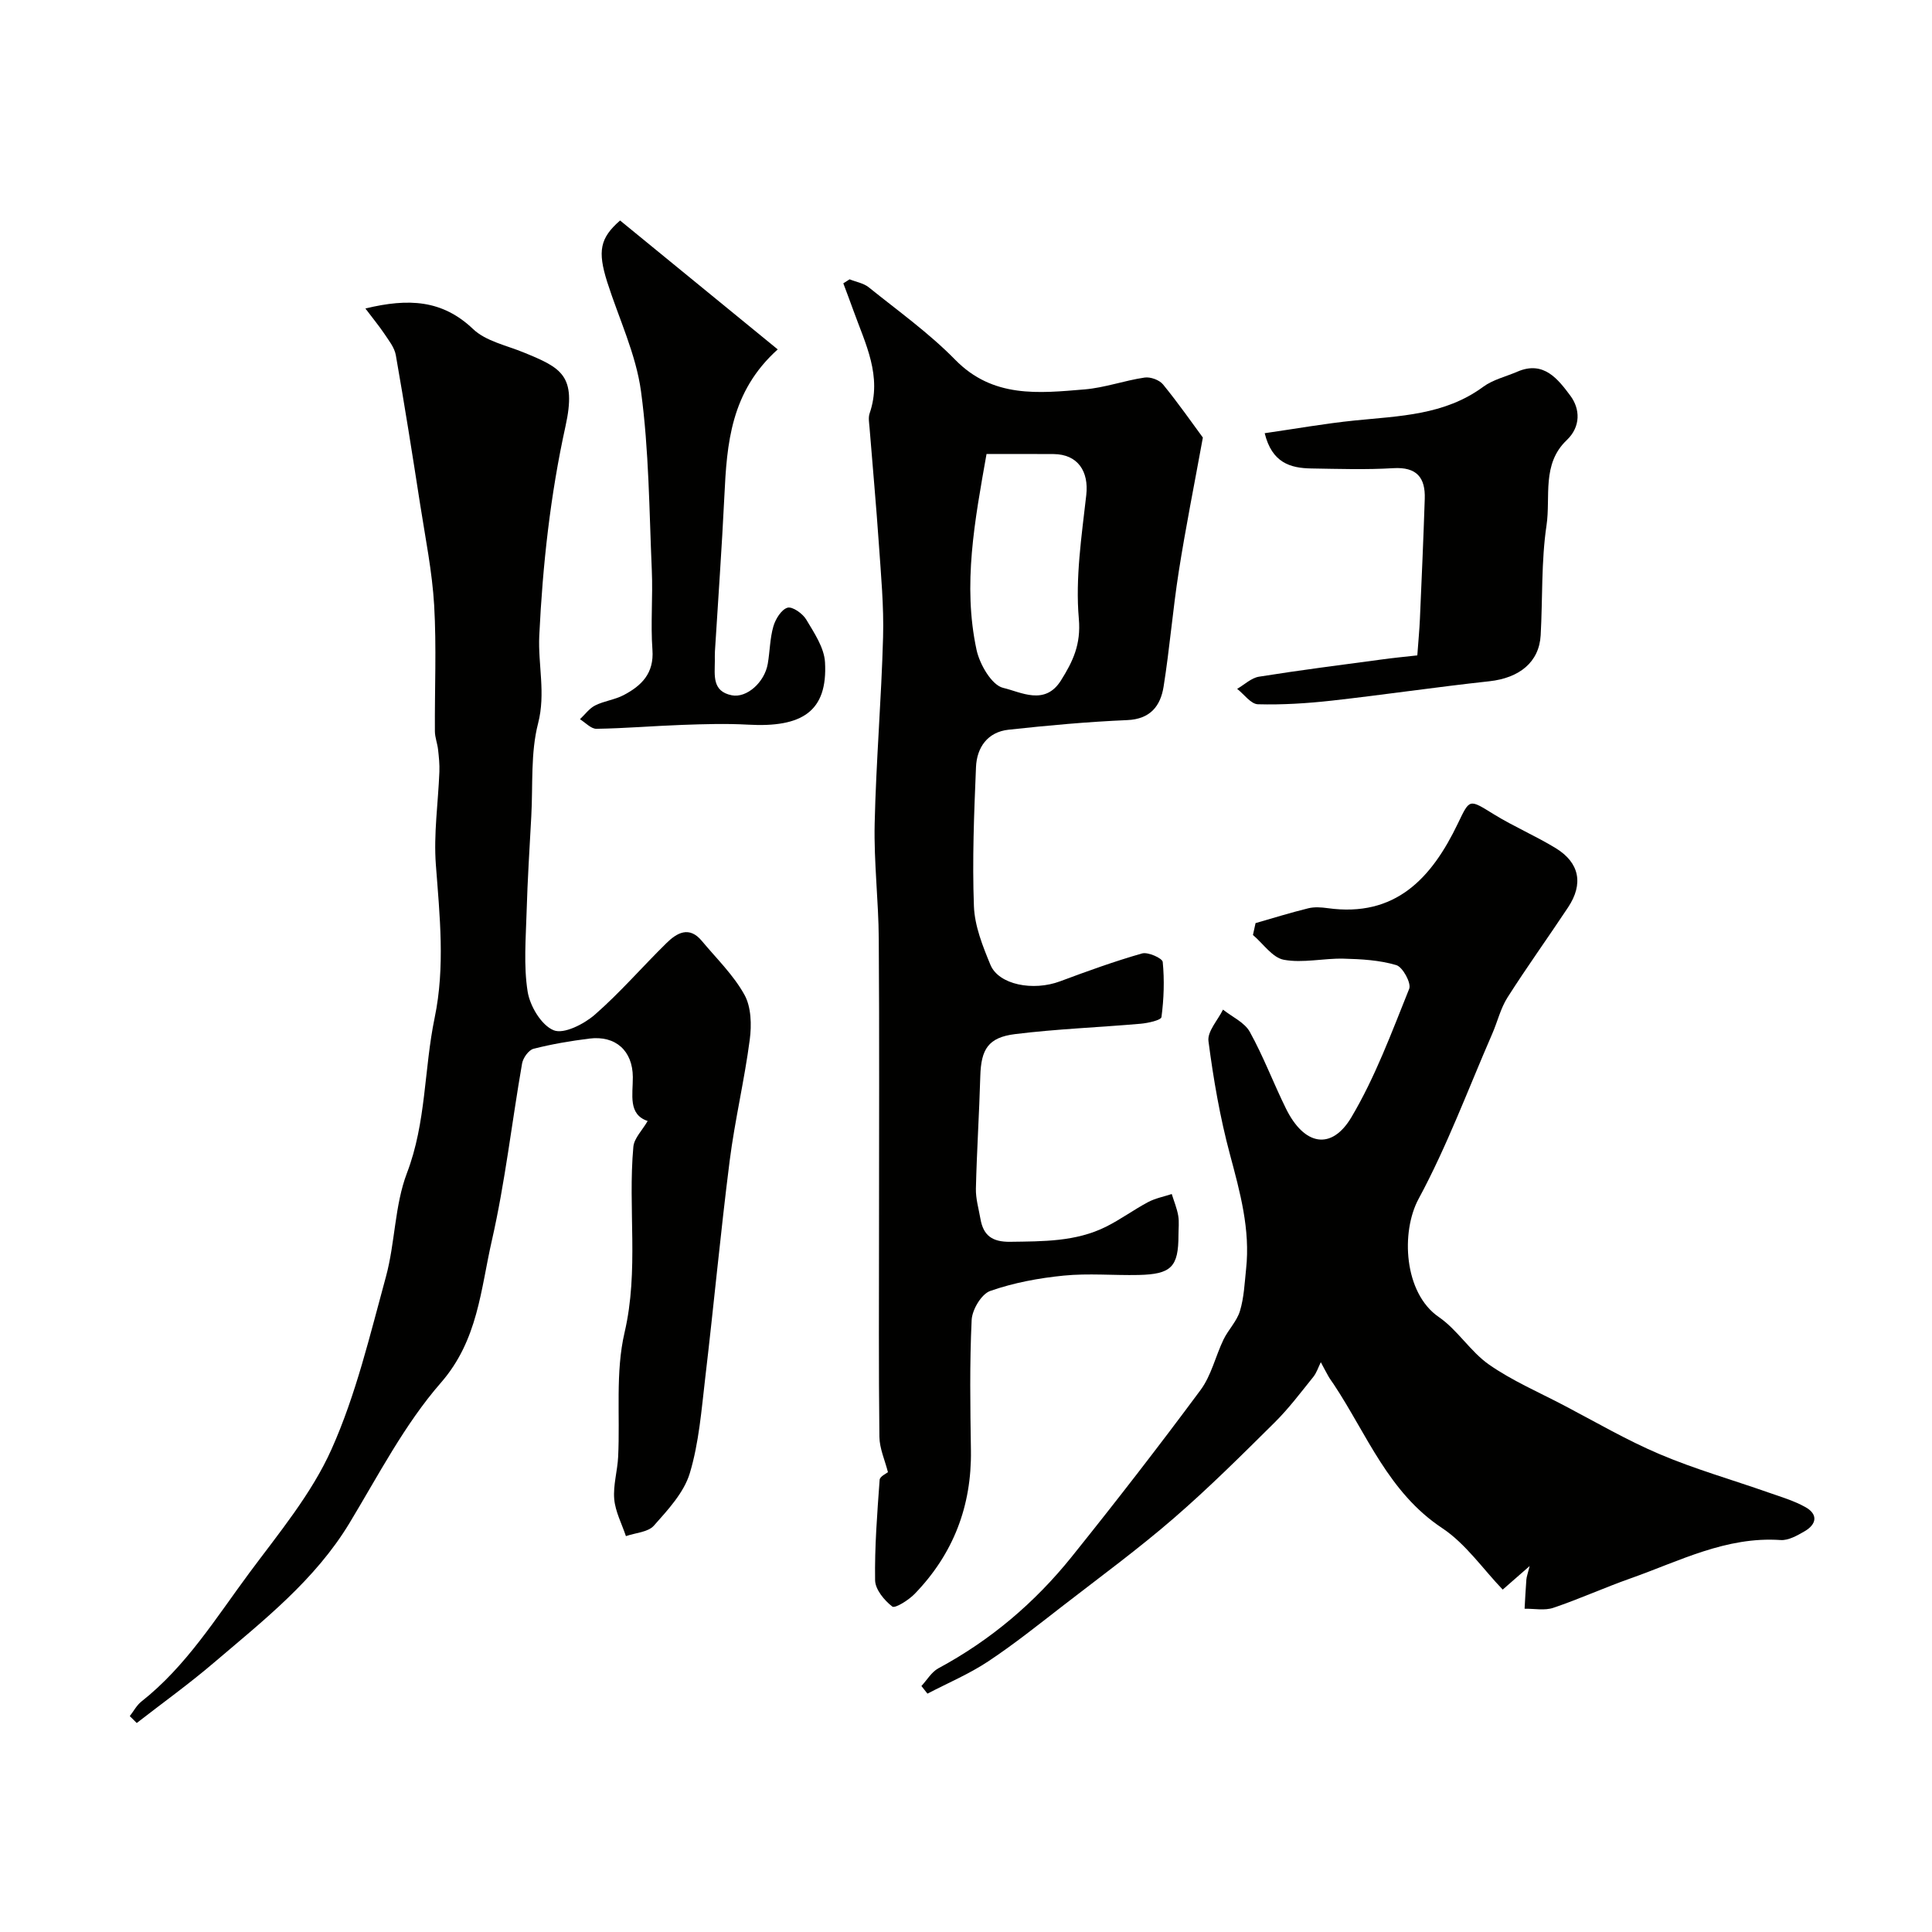 <svg enable-background="new 0 0 400 400" viewBox="0 0 400 400" xmlns="http://www.w3.org/2000/svg"><g fill="#010100"><path d="m175.9 57.83c1.33.54 2.89.79 3.96 1.65 6.06 4.88 12.47 9.46 17.89 14.99 7.83 8.01 17.32 6.94 26.82 6.15 4.17-.35 8.24-1.84 12.41-2.45 1.2-.18 3.05.49 3.81 1.42 3.2 3.92 6.1 8.09 8.25 11-1.8 9.9-3.59 18.79-4.99 27.74-1.24 7.91-1.88 15.92-3.14 23.83-.64 3.98-2.72 6.73-7.54 6.93-8.2.35-16.4 1.1-24.56 1.99-4.34.47-6.57 3.67-6.74 7.74-.4 9.59-.79 19.22-.43 28.8.15 4.1 1.82 8.27 3.42 12.14 1.72 4.14 8.86 5.49 14.42 3.41 5.6-2.09 11.23-4.13 16.97-5.77 1.23-.35 4.2.99 4.28 1.76.37 3.78.24 7.65-.26 11.41-.09.65-2.75 1.24-4.27 1.38-8.68.76-17.41 1.08-26.04 2.15-5.58.69-7.04 3.16-7.2 8.7-.22 7.77-.73 15.53-.91 23.3-.05 2.08.58 4.17.94 6.25.6 3.47 2.46 4.8 6.17 4.75 6.78-.1 13.53 0 19.77-3.09 3.03-1.5 5.78-3.54 8.77-5.13 1.51-.8 3.26-1.13 4.9-1.67.46 1.5 1.08 2.97 1.34 4.5.22 1.29.05 2.66.05 3.99 0 6.59-1.46 8.12-8.27 8.27-5.16.11-10.37-.38-15.49.13-5.15.51-10.36 1.48-15.22 3.18-1.82.64-3.74 3.88-3.84 6.01-.43 8.98-.29 17.99-.15 26.99.17 11.53-3.65 21.45-11.64 29.71-1.25 1.29-4.07 3.06-4.64 2.63-1.66-1.28-3.53-3.54-3.56-5.45-.11-6.93.44-13.87.94-20.79.05-.71 1.42-1.32 1.72-1.58-.63-2.48-1.74-4.9-1.77-7.33-.17-14.16-.08-28.33-.08-42.49 0-20.19.09-40.39-.05-60.58-.05-7.96-1.03-15.92-.85-23.87.29-12.87 1.39-25.73 1.74-38.6.18-6.42-.43-12.86-.87-19.28-.55-8.04-1.29-16.06-1.93-24.1-.08-.99-.29-2.09.02-2.98 2.64-7.7-.88-14.38-3.35-21.25-.68-1.89-1.4-3.78-2.1-5.66.45-.27.87-.55 1.3-.83zm28.35 36.17c-2.44 13.77-4.96 27.08-2.07 40.53.65 3.02 3.15 7.34 5.53 7.89 3.62.84 8.62 3.77 11.95-1.54 2.47-3.94 4.17-7.45 3.7-12.79-.74-8.43.58-17.09 1.54-25.59.56-4.93-1.77-8.45-6.76-8.49-4.47-.04-8.95-.01-13.89-.01z"/><path d="m75.65 63.87c8.96-2.17 15.95-1.79 22.3 4.26 2.64 2.51 6.89 3.37 10.47 4.84 7.83 3.2 10.98 4.74 8.66 15.28-3.14 14.26-4.73 28.72-5.43 43.37-.28 6.01 1.36 11.92-.24 18.13-1.58 6.12-1.06 12.78-1.41 19.21-.36 6.6-.78 13.2-.97 19.8-.16 5.52-.64 11.15.21 16.53.48 3.01 2.84 6.97 5.38 8.01 2.1.87 6.27-1.26 8.52-3.21 5.25-4.58 9.83-9.91 14.82-14.81 2.17-2.14 4.72-3.63 7.34-.48 3.04 3.65 6.56 7.06 8.83 11.16 1.41 2.54 1.5 6.24 1.1 9.28-1.1 8.4-3.09 16.69-4.16 25.09-1.9 14.96-3.29 29.98-5.06 44.95-.78 6.63-1.29 13.42-3.2 19.75-1.22 4.02-4.52 7.56-7.43 10.84-1.21 1.36-3.82 1.48-5.79 2.17-.85-2.55-2.19-5.06-2.42-7.66-.25-2.88.67-5.84.81-8.77.42-8.6-.59-17.5 1.33-25.73 3-12.88.66-25.69 1.82-38.45.16-1.78 1.86-3.42 2.96-5.34-4.09-1.37-3.05-5.44-3.07-9.1-.03-5.42-3.55-8.65-9.02-7.96-3.88.49-7.76 1.14-11.54 2.11-1.01.26-2.17 1.89-2.37 3.05-2.13 12.21-3.51 24.59-6.26 36.66-2.31 10.09-2.85 20.6-10.54 29.42-7.53 8.63-12.94 19.15-18.93 29.06-7.15 11.83-17.81 20.16-28.06 28.9-5.14 4.39-10.65 8.35-15.99 12.5-.48-.48-.96-.96-1.44-1.43.8-1.02 1.43-2.25 2.41-3.02 9.29-7.32 15.43-17.31 22.33-26.61 6.12-8.25 12.9-16.38 17.03-25.62 5.07-11.32 7.96-23.66 11.26-35.71 1.92-7.04 1.79-14.75 4.36-21.49 4-10.48 3.52-21.49 5.73-32.13 2.19-10.55 1.05-21.09.25-31.69-.48-6.36.48-12.82.73-19.24.06-1.52-.1-3.06-.27-4.58-.14-1.28-.65-2.53-.66-3.8-.06-8.7.35-17.41-.15-26.08-.41-6.99-1.82-13.93-2.9-20.88-1.6-10.32-3.23-20.63-5.04-30.92-.28-1.62-1.51-3.11-2.46-4.55-1.06-1.57-2.28-3.03-3.84-5.11z"/><path d="m259.95 191.12c3.63-1.04 7.25-2.17 10.92-3.07 1.26-.31 2.68-.21 3.98-.03 14.09 1.97 21.57-6.23 26.99-17.53 2.49-5.18 2.29-5.07 7.46-1.89 4.14 2.55 8.66 4.47 12.81 7.01 4.93 3.02 5.76 7.4 2.55 12.24-4.14 6.25-8.52 12.33-12.54 18.65-1.45 2.27-2.08 5.05-3.18 7.56-4.98 11.44-9.33 23.22-15.24 34.16-3.69 6.84-3.07 19.47 4.18 24.45 3.89 2.67 6.53 7.14 10.4 9.85 4.77 3.32 10.21 5.68 15.4 8.39 6.63 3.47 13.13 7.28 20 10.19 7.29 3.09 14.96 5.27 22.44 7.9 2.6.91 5.29 1.7 7.67 3.03 2.65 1.48 2.35 3.54-.16 5-1.52.88-3.35 1.93-4.97 1.82-11.28-.78-20.99 4.38-31.11 7.95-5.36 1.89-10.56 4.26-15.95 6.08-1.8.61-3.96.16-5.95.19.12-2.02.21-4.04.37-6.06.05-.59.28-1.17.68-2.78-2.14 1.88-3.57 3.13-5.58 4.88-4.1-4.27-7.66-9.5-12.53-12.73-11.14-7.38-15.57-19.39-22.43-29.74-.36-.54-.76-1.06-1.09-1.63-.56-.98-1.08-1.99-1.61-2.98-.51 1.02-.86 2.18-1.56 3.05-2.58 3.2-5.06 6.51-7.96 9.39-6.83 6.77-13.66 13.58-20.92 19.86-7.29 6.31-15.09 12.04-22.73 17.95-5.17 4-10.28 8.1-15.72 11.71-3.93 2.6-8.35 4.47-12.55 6.66-.42-.53-.83-1.06-1.25-1.58 1.15-1.24 2.09-2.89 3.5-3.66 10.8-5.81 19.97-13.59 27.6-23.08 9.11-11.34 18.03-22.85 26.69-34.54 2.23-3 3.09-6.99 4.75-10.44.99-2.05 2.77-3.8 3.41-5.93.84-2.77.96-5.77 1.27-8.69.89-8.18-1.25-15.89-3.34-23.71-2.06-7.67-3.42-15.57-4.45-23.46-.26-2.01 1.94-4.35 3.01-6.53 1.89 1.51 4.47 2.65 5.55 4.61 2.84 5.12 4.91 10.67 7.51 15.93 3.75 7.58 9.4 8.69 13.53 1.73 4.93-8.31 8.33-17.56 11.96-26.58.47-1.17-1.34-4.5-2.66-4.9-3.48-1.04-7.28-1.25-10.96-1.34-4.12-.1-8.38.96-12.34.23-2.36-.44-4.27-3.34-6.39-5.13.18-.81.36-1.63.54-2.46z"/><path d="m128.38 45.65c10.7 8.75 21.48 17.57 32.64 26.69-9.76 8.77-10.53 19.52-11.05 30.43-.52 10.7-1.29 21.38-1.95 32.07-.04.66-.02 1.33-.02 2-.01 2.96-.61 6.29 3.5 7.11 3.1.62 6.8-2.68 7.46-6.53.44-2.57.44-5.25 1.16-7.74.44-1.51 1.65-3.48 2.92-3.86 1.01-.3 3.15 1.21 3.89 2.46 1.65 2.77 3.71 5.81 3.88 8.84.57 10.21-4.77 13.55-15.99 12.91-4.5-.25-9.04-.11-13.55.05-5.93.21-11.85.72-17.78.81-1.13.02-2.28-1.29-3.42-1.98 1.04-.97 1.93-2.24 3.14-2.85 1.86-.94 4.08-1.18 5.92-2.15 3.69-1.94 6.31-4.5 5.95-9.37-.4-5.46.11-10.99-.13-16.47-.54-12.35-.58-24.79-2.23-37-1.04-7.75-4.61-15.16-7.02-22.73-1.99-6.35-1.5-9.04 2.68-12.69z"/><path d="m293.44 135.69c.21-2.93.44-5.26.54-7.59.36-8.27.73-16.55 1-24.82.15-4.41-1.67-6.64-6.52-6.35-5.64.34-11.31.15-16.97.06-4.35-.07-8.14-1.17-9.65-7.3 6.28-.9 12.43-2 18.62-2.63 9.25-.94 18.61-1.08 26.61-6.97 2.04-1.5 4.73-2.12 7.11-3.15 5.45-2.35 8.43 1.62 10.94 4.98 2.03 2.71 2.21 6.4-.75 9.21-5.22 4.96-3.3 11.72-4.18 17.64-1.11 7.48-.79 15.16-1.21 22.74-.31 5.58-4.4 8.86-10.64 9.54-10.89 1.18-21.74 2.79-32.63 4.01-5.06.56-10.19.89-15.27.75-1.46-.04-2.87-2.07-4.3-3.19 1.51-.87 2.93-2.27 4.53-2.52 8.38-1.34 16.81-2.41 25.23-3.54 2.6-.36 5.2-.61 7.54-.87z"/></g></svg>
